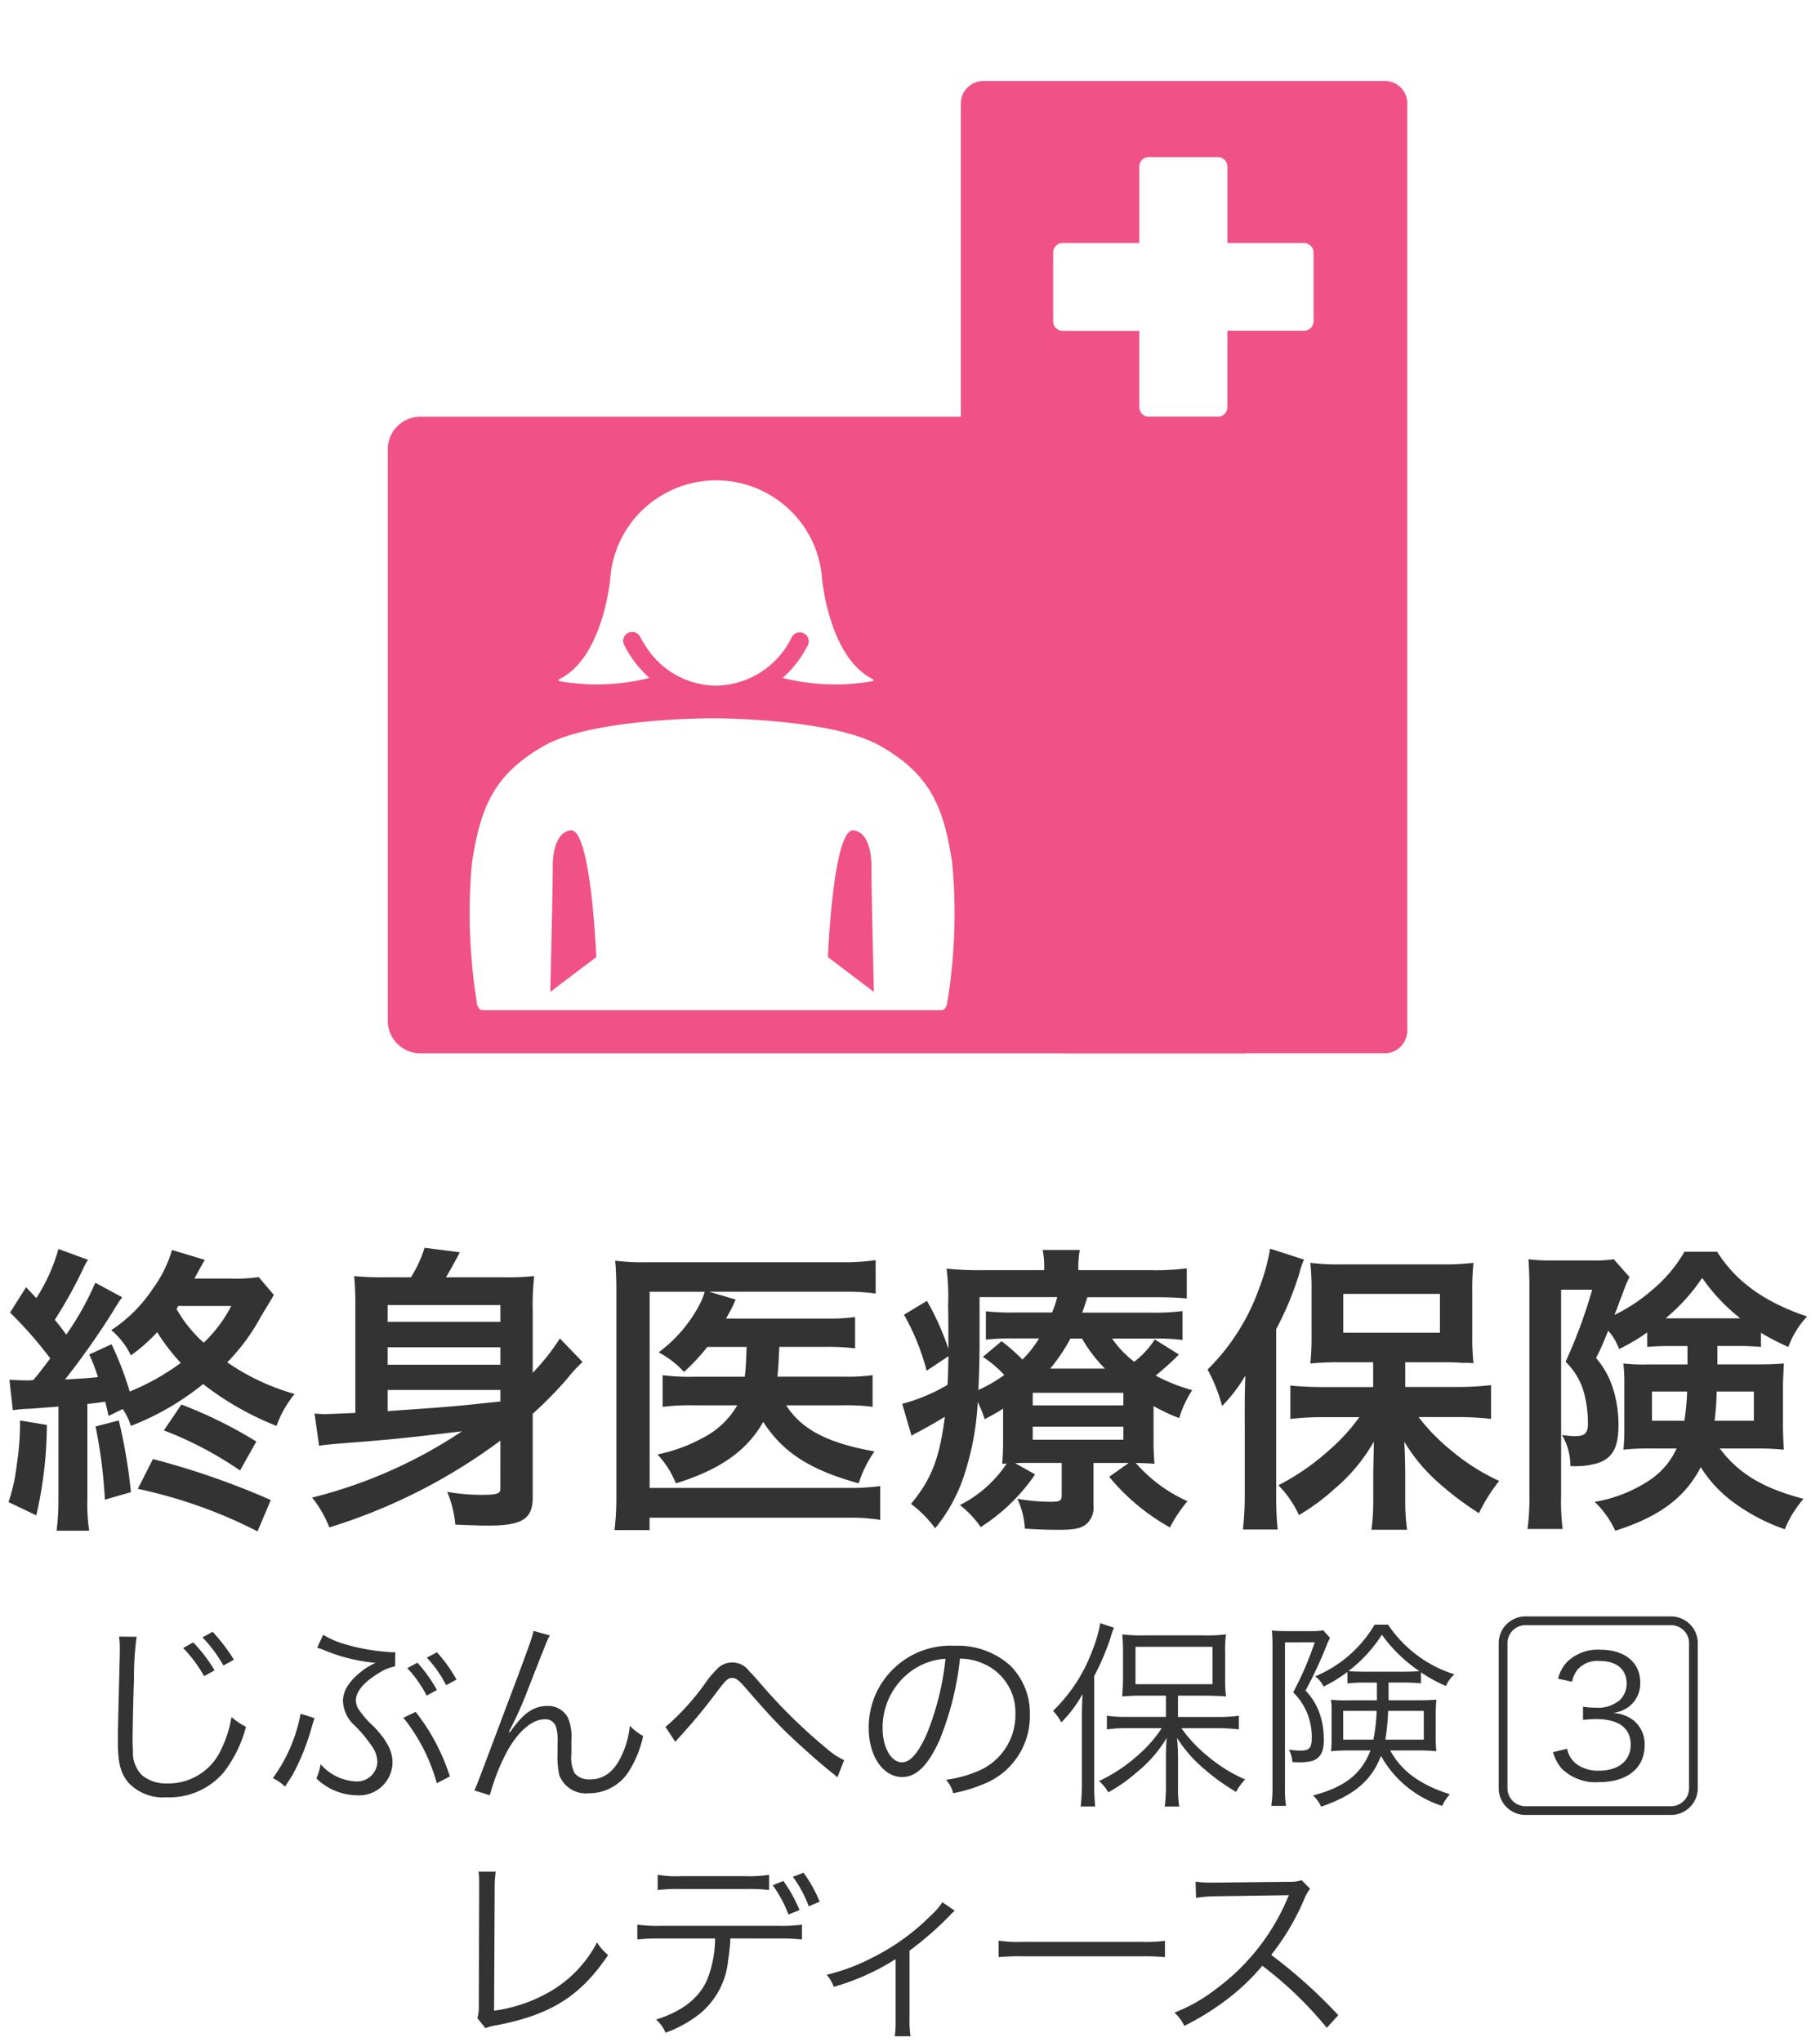 <svg xmlns="http://www.w3.org/2000/svg" width="107" height="120" fill="none"><g clip-path="url(#a)"><path fill="#F05187" d="M81.418 4.762H57.803a1.32 1.32 0 0 0-1.314 1.31V39.61c4.584 2.628 5.896 5.89 6.594 10.63.36 3.7.245 7.432-.344 11.104a3.5 3.5 0 0 1-.08.556h18.76a1.32 1.32 0 0 0 1.314-1.31V6.07a1.31 1.31 0 0 0-1.315-1.31m-4.19 14.118a.56.56 0 0 1-.561.56H72.16v4.493a.56.56 0 0 1-.562.56h-4.057a.564.564 0 0 1-.562-.56v-4.487h-4.501a.563.563 0 0 1-.562-.56v-4.044a.56.56 0 0 1 .562-.56h4.5V9.793a.56.56 0 0 1 .563-.56H71.6a.564.564 0 0 1 .562.56v4.489h4.502a.564.564 0 0 1 .562.56zM33.534 48.8c-1.103.166-1.036 2.124-1.036 2.124 0 1.344-.145 7.37-.145 7.37l2.703-2.045s-.304-7.631-1.523-7.449M50.196 48.8c-1.218-.181-1.522 7.45-1.522 7.45l2.702 2.045s-.145-6.027-.145-7.37c0 0 .069-1.96-1.035-2.125"/><path fill="#F05187" d="M73.125 24.49H24.709c-.506.002-.99.203-1.349.56-.357.356-.559.839-.56 1.343v33.609c.001.504.203.987.56 1.344s.843.558 1.349.559h48.416a1.916 1.916 0 0 0 1.909-1.903v-33.61a1.9 1.9 0 0 0-.561-1.344 1.92 1.92 0 0 0-1.348-.559M32.926 39.896c2.535-1.29 2.947-5.851 2.947-5.851a6.22 6.22 0 0 1 1.963-4.133 6.255 6.255 0 0 1 8.534 0 6.22 6.22 0 0 1 1.963 4.133s.411 4.562 2.946 5.852c.189.097 0 .14 0 .14-1.75.306-3.543.24-5.264-.195a6.5 6.5 0 0 0 1.464-1.891.527.527 0 0 0-.634-.756.53.53 0 0 0-.308.276 5 5 0 0 1-1.816 2.039 5.04 5.04 0 0 1-2.619.787 4.92 4.92 0 0 1-4.008-2.122 5.6 5.6 0 0 1-.455-.745.528.528 0 0 0-.945.473q.235.464.538.886.416.579.947 1.053c-1.72.435-3.515.501-5.264.195 0 0-.181-.043 0-.14M55.7 58.787s0 .581-.359.581H28.38c-.364 0-.364-.58-.364-.58a32.5 32.5 0 0 1-.273-8.039c.503-3.392 1.347-5.273 4.263-6.927 2.857-1.623 9.86-1.608 9.86-1.608s7-.015 9.854 1.608c2.923 1.653 3.765 3.534 4.265 6.927.246 2.68.155 5.381-.272 8.039"/><path fill="#333" d="M2.757 83.746c-.011 1.789-.22 3.57-.622 5.314L.5 88.28c.237-.7.398-1.424.48-2.158.14-.873.205-1.756.196-2.639zm3.624-.53c-.089-.39-.125-.585-.196-.833-.8.108-.817.108-1.048.124v5.597c-.02.621.016 1.244.108 1.859H3.327q.115-.935.108-1.877v-5.42c-.658.054-1.404.108-1.635.125a9 9 0 0 0-1.048.088l-.196-1.788c.427.018.587.035.889.035h.337l.177-.018c.41-.496.587-.726.995-1.275a24 24 0 0 0-2.363-2.692l.942-1.487.604.637a10.6 10.6 0 0 0 1.299-2.887l1.74.637q-.156.226-.265.479a27 27 0 0 1-1.688 3.046c.337.407.426.549.675.868a17 17 0 0 0 1.705-3.047l1.578.853a12 12 0 0 0-.604.938 46 46 0 0 1-2.753 3.897c.905-.054 1.299-.071 1.936-.142a11 11 0 0 0-.515-1.328l1.314-.601c.428.897.784 1.827 1.066 2.78a14 14 0 0 0 3.002-1.682 12 12 0 0 1-1.385-1.807q-.704.76-1.546 1.364a4.5 4.5 0 0 0-1.154-1.487 8.5 8.5 0 0 0 2.45-2.444 7.2 7.2 0 0 0 1.12-2.266l1.936.584c-.054.054-.249.426-.621 1.098h2.22a8.6 8.6 0 0 0 1.562-.089l.888 1.045c-.035.089-.284.496-.746 1.257a12 12 0 0 1-1.99 2.71 13.3 13.3 0 0 0 3.962 1.86 6.2 6.2 0 0 0-1.066 1.877 17.5 17.5 0 0 1-4.317-2.462 15.7 15.7 0 0 1-4.246 2.462 3.6 3.6 0 0 0-.48-.992zm.603.265a31 31 0 0 1 .712 4.215l-1.529.442a29 29 0 0 0-.55-4.303zM15.14 90a28.3 28.3 0 0 0-7.037-2.497l.888-1.753a46 46 0 0 1 6.93 2.409zm-1.028-3.577a21.2 21.2 0 0 0-4.477-2.356l1.028-1.522a26 26 0 0 1 4.407 2.177zm-3.625-9.67c-.054.071-.054.108-.108.177.421.744.961 1.414 1.599 1.984a8.2 8.2 0 0 0 1.617-2.159zM29.419 84.667a33.2 33.2 0 0 1-10.056 5.1 6.8 6.8 0 0 0-1.012-1.752c3.14-.783 6.121-2.1 8.811-3.896-3.713.442-4.281.495-7.284.726-.568.054-.8.07-1.12.124l-.265-1.895c.213.018.39.035.568.035.195 0 .195 0 1.83-.07v-6.341a17 17 0 0 0-.071-1.7q.957.087 1.918.07h1.421c.344-.54.613-1.123.8-1.735l2.078.265c-.337.638-.586 1.08-.817 1.47h3.287q.952.02 1.9-.07-.11.962-.088 1.93v3.754a13 13 0 0 0 1.598-2.018l1.332 1.381a8 8 0 0 0-.852.921 23 23 0 0 1-2.079 2.125v4.924c0 1.257-.622 1.646-2.611 1.646-.39 0-.39 0-1.937-.054a6.4 6.4 0 0 0-.48-1.93q1.006.178 2.026.177c.905 0 1.1-.07 1.1-.354zm0-7.968h-6.627v.99h6.627zm-6.627 3.507h6.627v-1.025h-6.627zm0 2.727c3.802-.265 3.802-.265 6.627-.567v-.674h-6.627zM41.584 79.16a12 12 0 0 1-1.368 1.47 5.6 5.6 0 0 0-1.492-1.151 8.3 8.3 0 0 0 2.436-2.869q.17-.33.266-.69h-3.233v11.528h11.584q.991.018 1.972-.108v1.983c-.646-.097-1.3-.139-1.953-.124H38.19v.727h-2.06a17 17 0 0 0 .107-2.055V75.99c0-.762-.017-1.347-.07-1.896a14 14 0 0 0 1.919.089h11.405q.999.017 1.989-.124v1.965a12 12 0 0 0-1.936-.107H41.69l1.564.46q-.082.155-.142.319c-.142.283-.142.283-.427.797h5.847q.875.025 1.74-.09v1.842a13 13 0 0 0-1.722-.088h-2.737q0 .195-.018.39c-.019.513-.036.867-.09 1.363h3.89q.857.021 1.706-.09v1.86a12 12 0 0 0-1.758-.088h-3.322c.905 1.417 2.416 2.212 5.187 2.71a6.9 6.9 0 0 0-.924 1.877c-2.878-.797-4.459-1.824-5.613-3.613-.96 1.7-2.56 2.816-5.135 3.613a5.5 5.5 0 0 0-1.082-1.7 9.5 9.5 0 0 0 2.665-.972 4.94 4.94 0 0 0 2.025-1.913h-2.47c-.64-.017-1.282.013-1.918.089v-1.86q.974.117 1.953.089h2.878c.071-.637.071-.78.109-1.753zM67.82 84.492a15 15 0 0 0 .054 1.54c-.374-.035-.622-.035-1.102-.054a8.8 8.8 0 0 0 3.04 2.25 8.4 8.4 0 0 0-1.03 1.54 12.5 12.5 0 0 1-3.572-2.975l1.155-.814h-2.08v2.513a1.25 1.25 0 0 1-.462 1.116c-.32.23-.711.301-1.564.301-.64 0-1.28-.018-2.008-.07a4.6 4.6 0 0 0-.443-1.754q.961.17 1.936.177c.587 0 .675-.054.675-.425v-1.86h-1.936c-.355 0-.462 0-.8.018l1.173.656a11.1 11.1 0 0 1-3.198 3.099 5.8 5.8 0 0 0-1.225-1.295 7.14 7.14 0 0 0 2.753-2.444 2 2 0 0 1-.266.018c.035-.442.054-.726.054-1.523v-1.717c-.337.213-.515.318-1.083.62a7 7 0 0 0-.408-1.01 16.4 16.4 0 0 1-.817 4.357 9.6 9.6 0 0 1-1.688 3.064 6.8 6.8 0 0 0-1.421-1.435c1.19-1.417 1.688-2.692 1.99-5.118-.516.319-1.209.708-1.617.92q-.18.08-.338.196l-.55-1.878a10.5 10.5 0 0 0 2.665-1.116c.035-.602.035-.867.054-1.682l-1.283.853a13.6 13.6 0 0 0-1.332-3.292l1.35-.814c.513.895.935 1.838 1.261 2.816v-.62c0-.301 0-1.311-.018-1.877q.05-1.112-.089-2.213 1.09.109 2.186.089h3.552v-.124a4.7 4.7 0 0 0-.089-1.063h2.185q-.095.526-.089 1.063v.124h4.211q1.087.029 2.165-.108v1.77c-.64-.053-1.065-.07-1.954-.07h-3.89c-.142.443-.196.62-.302.904h4.068q.916.02 1.83-.09v1.7a12 12 0 0 0-1.76-.087h-2.381c.357.52.795.98 1.299 1.363a5.1 5.1 0 0 0 1.208-1.31l1.422.885q-.651.658-1.368 1.24c.68.366 1.402.651 2.15.852a6.3 6.3 0 0 0-.765 1.646 11 11 0 0 1-1.51-.709zm-10.231-5.739c0 1.063-.019 1.878-.071 2.94a8.7 8.7 0 0 0 1.527-.885c-.377-.403-.8-.76-1.26-1.063l1.1-.921q.652.495 1.226 1.08a6.6 6.6 0 0 0 .977-1.242h-1.492a13 13 0 0 0-1.635.07v-1.664q.85.087 1.706.07h2.185q.188-.439.302-.903h-4.565zm3.126 3.843h5.33v-.741h-5.33zm0 2.019h5.33v-.763h-5.33zm4.246-4.18a8.5 8.5 0 0 1-1.35-1.77h-.674c-.34.627-.738 1.22-1.191 1.77zM73.18 82.791c0-.584 0-.992.036-1.948a9 9 0 0 1-1.368 1.788 9.8 9.8 0 0 0-.852-2.142 12.64 12.64 0 0 0 3.002-4.695c.306-.778.532-1.585.675-2.408l1.989.641a5 5 0 0 0-.267.797 18.5 18.5 0 0 1-1.368 3.292v9.722q-.01 1.03.09 2.054h-2.044q.113-1.033.109-2.071zm7.55-2.728h-1.882q-.908-.013-1.812.072.083-.858.071-1.718v-2.586a14 14 0 0 0-.071-1.612q.982.114 1.971.09h5.666q.98.02 1.954-.09-.084.858-.07 1.718v2.515q-.014.835.07 1.665a4 4 0 0 0-.515-.019q-.196.001-.392-.017c-.336-.019-.621-.019-.852-.019h-2.252v1.452h3.109q.972.003 1.937-.108v1.983a18 18 0 0 0-1.884-.107h-2.381c.555.72 1.193 1.374 1.9 1.947.86.73 1.816 1.338 2.843 1.807a10 10 0 0 0-1.192 1.895 18 18 0 0 1-2.256-1.682 10.3 10.3 0 0 1-2.131-2.515c.035.585.054 1.417.054 1.895v1.647q0 .819.108 1.63h-2.096q.108-.821.108-1.648V86.6c0-.141.018-.779.036-1.877-.591 1.041-1.36 1.97-2.274 2.745a12.7 12.7 0 0 1-2.132 1.576 6 6 0 0 0-1.208-1.753 14 14 0 0 0 3.056-2.126c.638-.559 1.21-1.189 1.705-1.876h-2.12a16 16 0 0 0-1.936.107v-1.965c.568.054 1.137.088 1.936.088h2.932zm-1.758-1.735h5.684v-2.284h-5.684zM98.28 79.108c-.711 0-1.014.017-1.44.053v-.85a11.6 11.6 0 0 1-1.652.974 3.4 3.4 0 0 0-.639-1.079c-.373.903-.392.956-.711 1.611.425.495.75 1.066.959 1.683.24.731.36 1.497.356 2.266 0 1.311-.356 1.948-1.245 2.232a4.7 4.7 0 0 1-1.582.162c0-.642-.172-1.272-.497-1.825q.353.055.71.071c.658 0 .818-.162.818-.78a7.3 7.3 0 0 0-.178-1.558 4.04 4.04 0 0 0-1.137-2.036 29.6 29.6 0 0 0 1.564-4.233H91.78v12.06q-.03 1.005.089 2.002h-2.062q.126-1.016.108-2.037V75.671c0-.584-.018-1.097-.054-1.665q.675.085 1.354.071h2.45q.609.02 1.209-.07l.924 1.045c-.142.3-.214.46-.231.513-.09.23-.196.532-.337.886-.196.55-.196.55-.32.832a10 10 0 0 0 2.202-1.452 8.3 8.3 0 0 0 1.92-2.267h1.918c1.101 1.754 2.807 2.976 5.294 3.808a5.1 5.1 0 0 0-1.102 1.789 13 13 0 0 1-1.616-.833v.834a14 14 0 0 0-1.439-.055h-1.12v1.08h2.364c.71 0 1.082-.018 1.545-.055-.035.78-.054.992-.054 1.417v2.253c0 .354.018.832.054 1.4a15 15 0 0 0-1.67-.072h-2.097c1.083 1.453 2.541 2.339 4.922 2.958a6.5 6.5 0 0 0-1.102 1.788 11.2 11.2 0 0 1-2.86-1.47 7.5 7.5 0 0 1-2.079-2.178c-.923 1.789-2.451 2.922-5.027 3.737a5.6 5.6 0 0 0-1.209-1.7 8.3 8.3 0 0 0 3.18-1.241 4.43 4.43 0 0 0 1.635-1.895h-1.51a14 14 0 0 0-1.617.071c.018-.162.018-.162.035-.478.019-.162.019-.48.019-.71V81.41q.01-.638-.054-1.275.761.08 1.527.054h2.24V79.11zm-1.156 2.673V83.5h1.901q.136-.854.163-1.718zm5.188-4.303a10.9 10.9 0 0 1-2.239-2.374c-.598.89-1.322 1.69-2.149 2.374h4.388m-1.386 4.303q-.015.863-.124 1.718h2.309v-1.718zM8.03 96.196a18 18 0 0 0-.153 2.479 154 154 0 0 0-.083 3.554c0 .142.012.449.023.709a1.85 1.85 0 0 0 .557 1.417c.423.325.948.488 1.48.461a3.41 3.41 0 0 0 3.175-2.055 6.7 6.7 0 0 0 .581-1.853c.256.231.543.425.852.578a7.4 7.4 0 0 1-1.314 2.681 4.18 4.18 0 0 1-3.34 1.463 2.81 2.81 0 0 1-2.227-.826c-.486-.555-.651-1.181-.651-2.421 0-.791.011-1.086.104-4.806.011-.354.011-.567.011-.768a4 4 0 0 0-.047-.623zm3.329.33a8.8 8.8 0 0 1 1.256 1.642l-.616.342a7.7 7.7 0 0 0-1.232-1.653zm1.137-.624a10 10 0 0 1 1.256 1.642l-.616.342a8 8 0 0 0-1.232-1.653zM18.49 100.978c-.058.177-.07.213-.165.531-.261.951-.627 1.87-1.09 2.74-.095.165-.095.165-.343.544-.048.082-.06.094-.131.212a2.5 2.5 0 0 0-.723-.496 9.3 9.3 0 0 0 1.635-3.793zm.51-4.9c.413.25.86.44 1.326.567.891.258 1.81.413 2.736.46q.09.002.177-.01l-.011.838a2.6 2.6 0 0 0-.886.353c-.924.543-1.422 1.122-1.422 1.662q.016.245.131.461.398.597.936 1.075c.77.814 1.09 1.44 1.09 2.114a1.96 1.96 0 0 1-1.332 1.814c-.254.086-.522.12-.79.099a3.48 3.48 0 0 1-2.356-.992 3.3 3.3 0 0 0 .249-.838 2.93 2.93 0 0 0 2.037 1.014 1.2 1.2 0 0 0 1.183-.67 1.2 1.2 0 0 0 .12-.463 1.7 1.7 0 0 0-.365-.991 7.6 7.6 0 0 0-.983-1.17 2.04 2.04 0 0 1-.677-1.428c0-.626.402-1.228 1.172-1.807q.35-.267.758-.437a10.1 10.1 0 0 1-3.056-.756 2.5 2.5 0 0 0-.392-.13zm5.437 4.534q.702.885 1.22 1.889.477.918.793 1.901l-.77.402a10.6 10.6 0 0 0-1.966-3.849zm.104-2.892a8.4 8.4 0 0 1 1.146 1.605l-.604.33a7 7 0 0 0-1.137-1.617zm1.146-.615c.446.489.831 1.027 1.15 1.606l-.605.33a7.3 7.3 0 0 0-1.137-1.617zM32.324 96.115c-.154.283-.154.283-1.315 3.247q-.375.997-.852 1.948l-.131.26a2 2 0 0 0-.104.212l.059.024c.782-1.122 1.386-1.547 2.227-1.547a1.32 1.32 0 0 1 1.185.696c.168.424.237.88.2 1.335v.802c-.046.385.02.775.19 1.123a1.1 1.1 0 0 0 .9.363c.841 0 1.46-.484 1.895-1.476a5.1 5.1 0 0 0 .45-1.676c.23.238.494.44.783.602a6.4 6.4 0 0 1-.841 2.078 2.76 2.76 0 0 1-2.357 1.287 1.664 1.664 0 0 1-1.73-1.063 4.9 4.9 0 0 1-.104-1.276v-.672a2.5 2.5 0 0 0-.095-.898.63.63 0 0 0-.675-.436c-.686 0-1.459.623-2.12 1.747a12 12 0 0 0-1.09 2.715l-.913-.283c.157-.331.157-.331 1.86-4.865 1.291-3.412 1.552-4.156 1.623-4.51zM39.124 101.497c.9-.776 1.699-1.66 2.38-2.633q.264-.381.593-.708a1.23 1.23 0 0 1 1.966.082c.12.105.32.331.864.957a31.6 31.6 0 0 0 3.755 3.637c.285.249.604.456.948.614l-.403 1.015a2 2 0 0 0-.284-.248c-.735-.579-2.085-1.783-2.878-2.562-.699-.709-1.147-1.193-2.298-2.527-.32-.363-.51-.507-.712-.507-.26 0-.364.094-.935.85a33 33 0 0 1-2.073 2.515c-.213.236-.237.259-.343.389zM55.28 102.17c-.687 1.559-1.386 2.268-2.241 2.268-1.125 0-1.966-1.229-1.966-2.882a4.78 4.78 0 0 1 1.486-3.509 4.8 4.8 0 0 1 3.583-1.322 4.6 4.6 0 0 1 3.258 1.168 3.95 3.95 0 0 1 1.148 2.881 4.29 4.29 0 0 1-2.712 4.074 9 9 0 0 1-1.8.542 1.87 1.87 0 0 0-.415-.79 7.1 7.1 0 0 0 1.978-.556 3.558 3.558 0 0 0 2.097-3.306 3.1 3.1 0 0 0-.483-1.771 3.1 3.1 0 0 0-1.401-1.192 3.4 3.4 0 0 0-1.374-.296 17.7 17.7 0 0 1-1.16 4.688m-1.46-4.12a4.09 4.09 0 0 0-1.928 3.518c0 1.134.497 2.008 1.136 2.008.498 0 .972-.556 1.481-1.712.561-1.4.924-2.87 1.079-4.37a3.75 3.75 0 0 0-1.766.556M63.606 100.978c0-.461.012-.898.036-1.417a7.3 7.3 0 0 1-1.244 1.663 3.4 3.4 0 0 0-.486-.675 9.5 9.5 0 0 0 2.298-3.52 8 8 0 0 0 .474-1.629l.806.26q-.129.312-.213.638-.386 1.142-.948 2.208v6.282q-.01.692.059 1.381h-.853q.078-.706.071-1.416zm4.94-1.322h-1.315q-.629-.009-1.255.047c.023-.319.047-.626.047-1.063v-1.535a9 9 0 0 0-.047-1.05q.649.075 1.302.058h3.495q.653.018 1.303-.059a7 7 0 0 0-.048 1.074v1.524q-.009.527.048 1.051c-.26-.024-.794-.047-1.244-.047h-1.576v1.252h2.416q.583.004 1.161-.071v.803q-.57-.068-1.147-.071h-2.228c.451.636.99 1.204 1.6 1.689a8.7 8.7 0 0 0 2.144 1.322 3.5 3.5 0 0 0-.533.732 12.3 12.3 0 0 1-1.884-1.358 7.8 7.8 0 0 1-1.587-1.818q.063.63.06 1.263v1.618q-.014.58.07 1.157h-.853q.075-.577.071-1.157v-1.606q-.009-.639.047-1.275a7.6 7.6 0 0 1-1.8 2.054c-.5.441-1.049.825-1.634 1.146a2.7 2.7 0 0 0-.545-.662 9.4 9.4 0 0 0 2.322-1.547 7.5 7.5 0 0 0 1.362-1.559h-2.05a8.5 8.5 0 0 0-1.172.071v-.803q.584.077 1.172.07h2.299zm-1.789-.675h4.526v-2.196h-4.525zM75.545 96.527v8.511q-.013.551.06 1.098h-.866q.08-.546.072-1.098v-8.313c0-.319-.012-.602-.036-.897q.407.04.817.035h1.47q.369.015.733-.047l.403.45a2.6 2.6 0 0 0-.177.363 24 24 0 0 1-1.267 2.727 3.7 3.7 0 0 1 .923 1.662c.109.417.16.846.154 1.276 0 .661-.224 1.051-.677 1.195a3.1 3.1 0 0 1-.865.082c-.048 0-.143 0-.308-.012a1.9 1.9 0 0 0-.202-.732q.342.055.687.059c.51 0 .652-.166.652-.732a3.63 3.63 0 0 0-1.09-2.693c.503-.943.927-1.926 1.267-2.94zm4.739 2.361a9 9 0 0 0-1.067.048v-.676a8.4 8.4 0 0 1-1.398.862 1.8 1.8 0 0 0-.497-.602 7.3 7.3 0 0 0 3.492-3.035h.794a7.33 7.33 0 0 0 3.897 2.918c-.213.19-.383.423-.498.684a8.4 8.4 0 0 1-1.468-.803v.65a9 9 0 0 0-1.055-.048h-.848v1.04h1.73c.497 0 .816-.013 1.077-.036-.023.364-.035.555-.035.85v1.287q-.006.449.035.898a10 10 0 0 0-1.146-.048h-1.563c.65 1.205 1.74 2.008 3.505 2.574a2.6 2.6 0 0 0-.45.685 6.31 6.31 0 0 1-3.6-2.941c-.557 1.455-1.576 2.315-3.519 2.988a2 2 0 0 0-.474-.661c1.872-.496 2.843-1.264 3.377-2.645H79.34a10 10 0 0 0-1.09.047q.04-.365.035-.732v-1.518a5 5 0 0 0-.035-.78q.52.052 1.042.036h1.659v-1.039zm-1.316 1.663v1.689h1.777q.162-.837.19-1.689zm3.519-2.303c.417 0 .687-.012.96-.035a8.6 8.6 0 0 1-2.204-2.137 8.4 8.4 0 0 1-1.967 2.137c.273.023.558.035 1.008.035zm-.877 2.303q-.026.85-.165 1.689h2.262v-1.689zM92.132 102.776c.071.378.287.714.602.936.377.247.822.37 1.273.354 1.147 0 1.864-.591 1.864-1.525 0-.974-.7-1.506-2.013-1.506a7 7 0 0 0-.79.048v-.779q.364.06.73.059a1.98 1.98 0 0 0 1.44-.453c.254-.253.396-.596.395-.954 0-.846-.592-1.338-1.587-1.338a1.56 1.56 0 0 0-1.313.52c-.153.209-.26.447-.316.699l-.819-.178c.092-.367.275-.706.533-.984a2.57 2.57 0 0 1 1.964-.717c1.43 0 2.337.747 2.337 1.928a1.72 1.72 0 0 1-.69 1.436 2 2 0 0 1-.928.354 2.13 2.13 0 0 1 1.214.424 1.8 1.8 0 0 1 .66 1.484c0 1.328-1.025 2.154-2.673 2.154a2.83 2.83 0 0 1-2.21-.806 2.6 2.6 0 0 1-.504-.954z"/><path fill="#333" d="M89.685 95h8.555c.418 0 .818.166 1.113.46s.461.693.461 1.109v8.529c0 .416-.166.815-.461 1.109a1.58 1.58 0 0 1-1.113.46h-8.555a1.57 1.57 0 0 1-1.574-1.569v-8.529A1.57 1.57 0 0 1 89.685 95m8.555 11.155a1.07 1.07 0 0 0 .75-.309 1.06 1.06 0 0 0 .311-.748v-8.529a1.05 1.05 0 0 0-.655-.975 1.1 1.1 0 0 0-.406-.08h-8.555a1.06 1.06 0 0 0-1.059 1.055v8.529a1.05 1.05 0 0 0 .31.747 1.06 1.06 0 0 0 .749.31zM29.143 110.003a7 7 0 0 0-.06 1.051l-.035 7.117a8.95 8.95 0 0 0 3.388-1.181 7.15 7.15 0 0 0 2.665-2.833c.175.282.395.533.651.744-1.623 2.408-3.364 3.507-6.527 4.12a3 3 0 0 0-.686.177l-.475-.59c.073-.249.1-.509.084-.768l.024-6.766v-.437q0-.32-.036-.637zM42.941 113.925q-.03.63-.13 1.252a4.64 4.64 0 0 1-1.599 3.117 7 7 0 0 1-2.084 1.17 2.1 2.1 0 0 0-.558-.768c1.552-.496 2.512-1.251 2.997-2.326a6.7 6.7 0 0 0 .474-2.442h-3.21q-.682-.013-1.362.059v-.874q.685.09 1.374.071h6.932a8.7 8.7 0 0 0 1.374-.071v.874a11 11 0 0 0-1.362-.059zm-4.276-3.743q.677.113 1.363.083h3.827q.684.025 1.362-.083v.898a9.5 9.5 0 0 0-1.351-.059h-3.85a9.5 9.5 0 0 0-1.35.059zm7.392.366c.382.532.7 1.107.947 1.712l-.65.26a7.3 7.3 0 0 0-.925-1.724zm1.185-.484c.384.527.702 1.098.947 1.701l-.64.271a7.2 7.2 0 0 0-.935-1.735zM56.137 112.295q-.16.118-.285.272a20 20 0 0 1-2.38 2.078v3.991q-.015.522.06 1.039h-.925q.063-.512.047-1.027v-3.508a13.8 13.8 0 0 1-3.636 1.63 2.2 2.2 0 0 0-.417-.709 11.7 11.7 0 0 0 2.749-1.039 13 13 0 0 0 3.387-2.456q.382-.34.664-.768zM58.708 114.055c.486.066.978.09 1.468.07h6.88a9.4 9.4 0 0 0 1.433-.059v.956q-.721-.061-1.445-.046h-6.868q-.736-.018-1.468.046zM78.003 119.179a22 22 0 0 0-3.79-3.648 12.8 12.8 0 0 1-2.262 2.114c-.73.54-1.507 1.014-2.322 1.417a2.6 2.6 0 0 0-.58-.779 9.5 9.5 0 0 0 2.403-1.359 12.8 12.8 0 0 0 4.23-5.325c.023-.07.034-.082.058-.142a.2.2 0 0 0 .036-.082 2 2 0 0 1-.284.012l-3.957.059q-.613 0-1.22.095l-.024-.957q.466.07.938.059h.308l4.229-.047c.256.013.513-.019.758-.095l.498.508a2.2 2.2 0 0 0-.332.579 14.3 14.3 0 0 1-1.955 3.306 29.5 29.5 0 0 1 3.945 3.542z"/></g><defs><clipPath id="a"><path fill="#fff" d="M.5 0h106v120H.5z"/></clipPath></defs></svg>